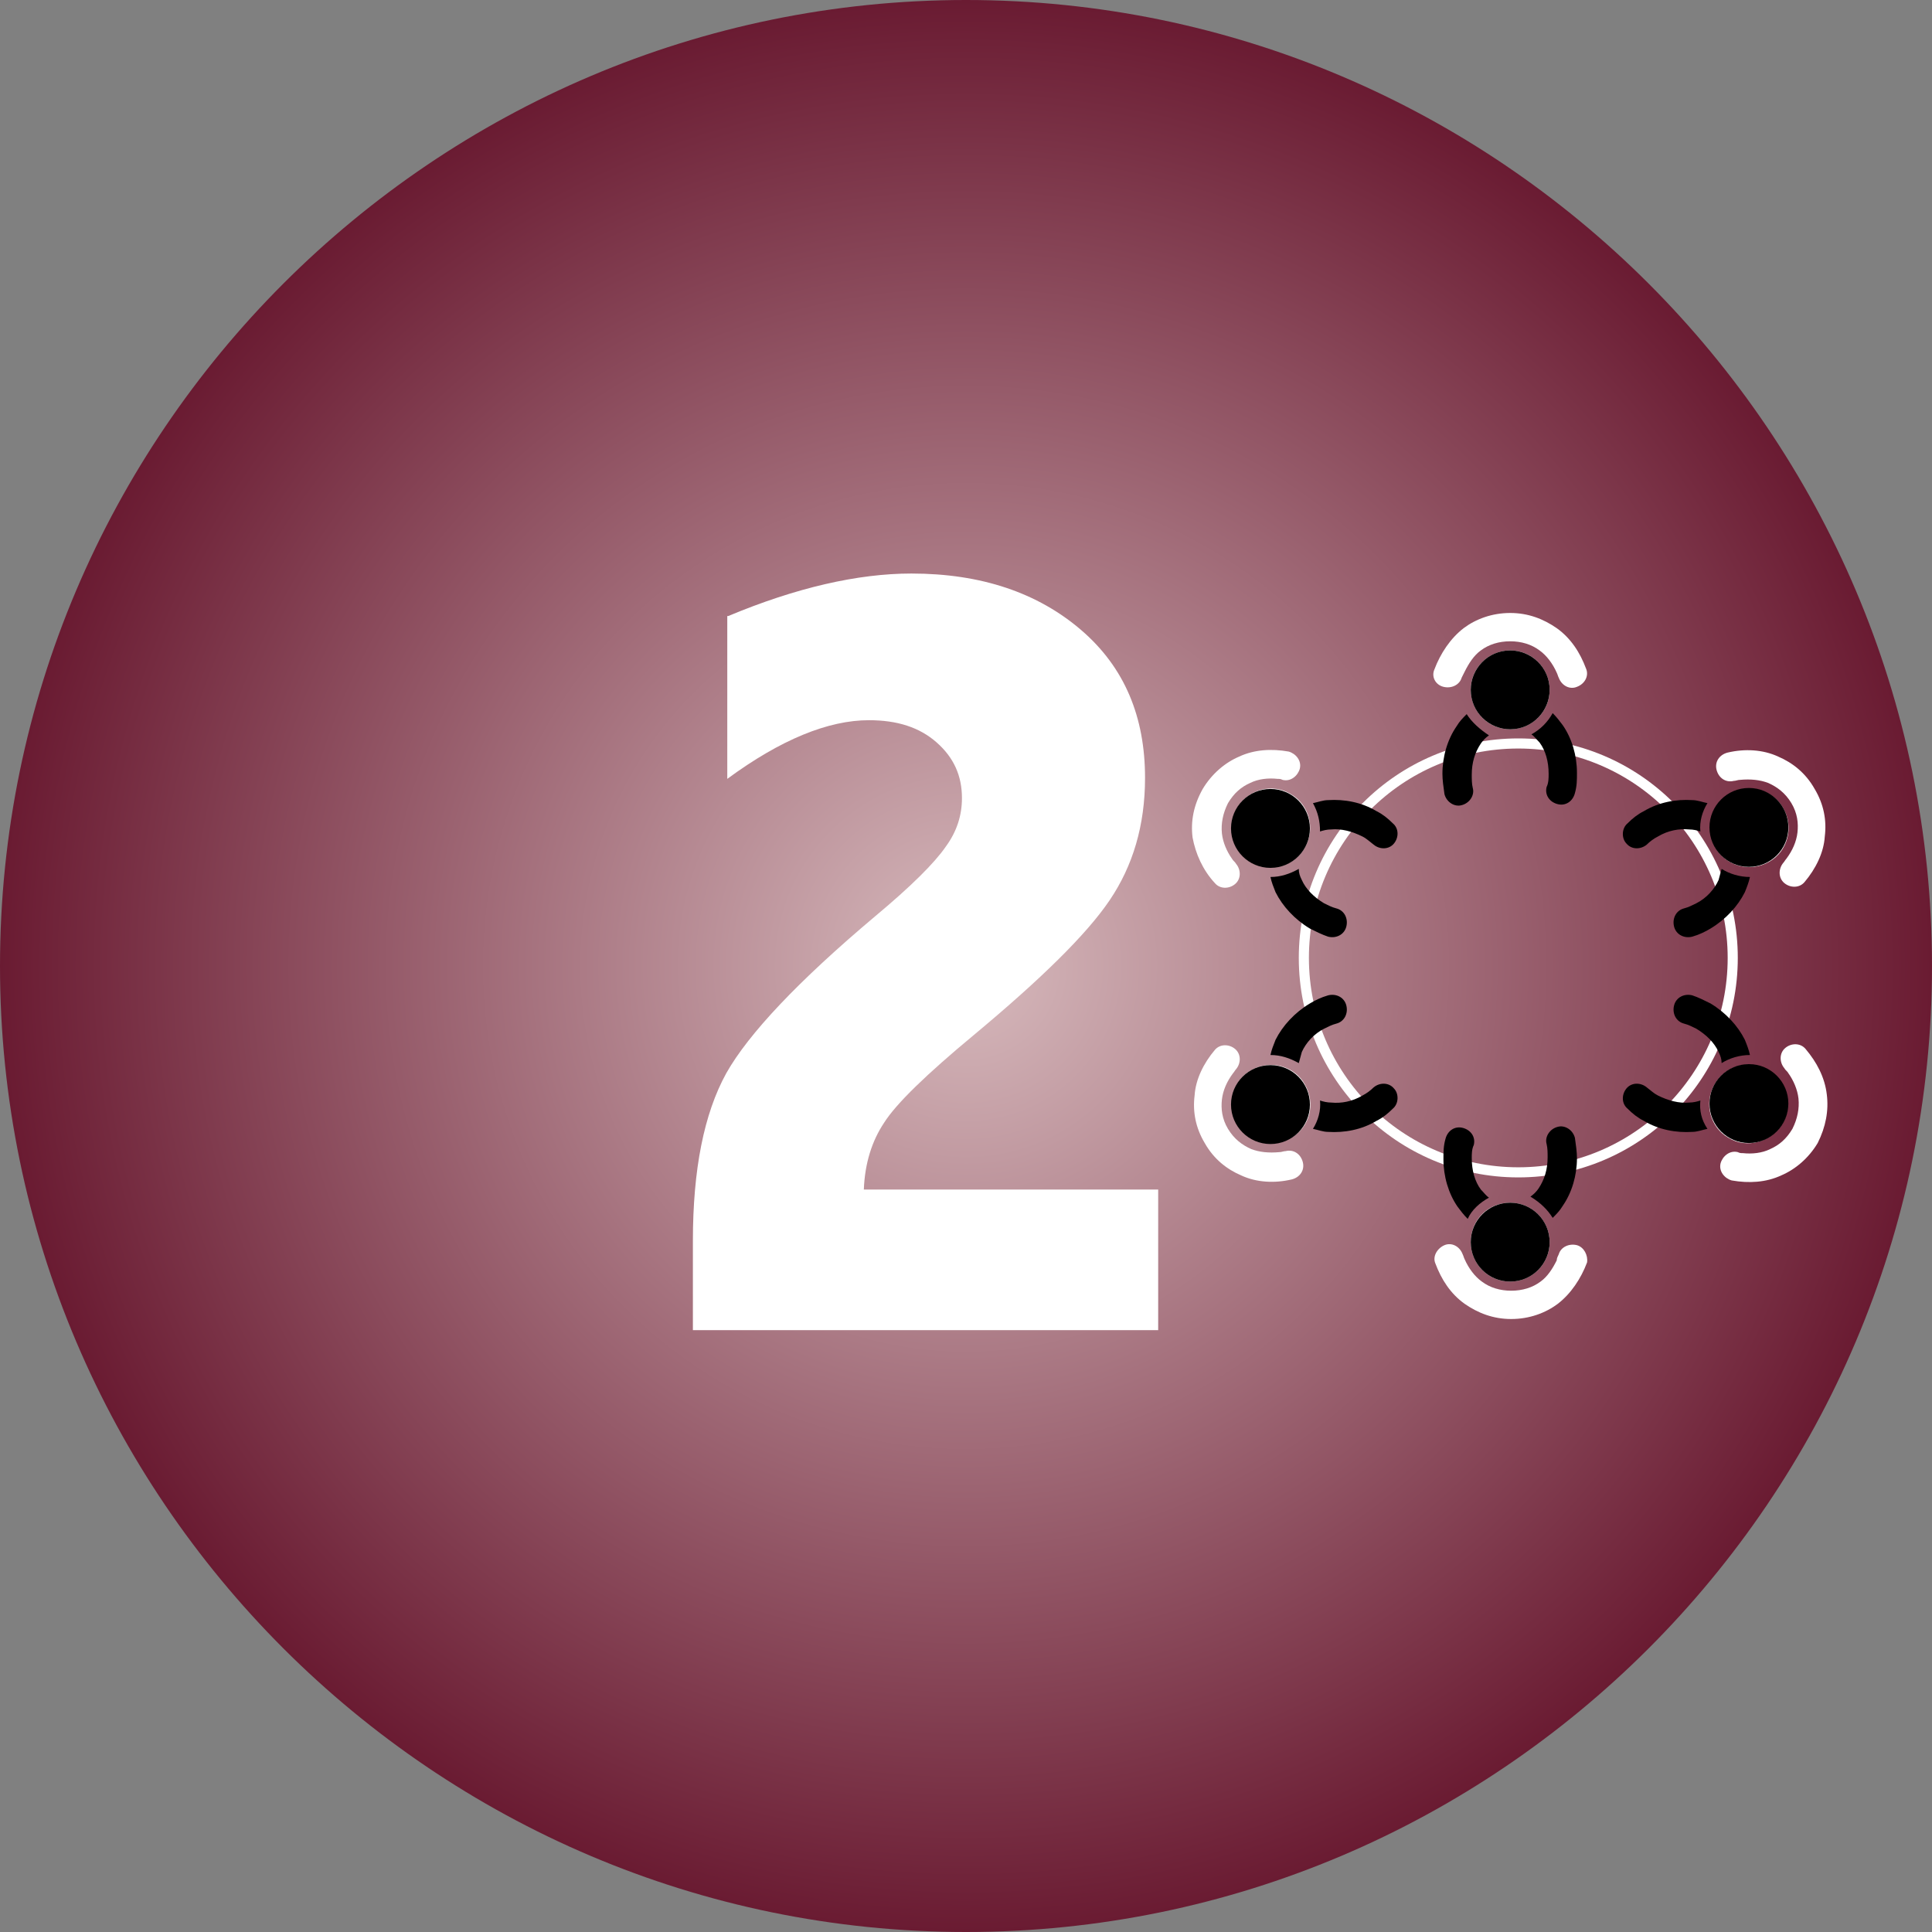 <?xml version="1.0" encoding="utf-8"?>
<!-- Generator: Adobe Illustrator 19.0.0, SVG Export Plug-In . SVG Version: 6.00 Build 0)  -->
<svg version="1.1" id="Layer_1" xmlns="http://www.w3.org/2000/svg" xmlns:xlink="http://www.w3.org/1999/xlink" x="0px" y="0px"
	 viewBox="-444 445 191 191" style="enable-background:new -444 445 191 191;" xml:space="preserve">
<rect x="-444" y="445" width="191" height="191" fill="#808080" stroke="none"/>
<style type="text/css">
	.st0{fill:url(#XMLID_2_);}
	.st1{fill:#FFFFFF;}
	.st2{fill:none;stroke:#FFFFFF;stroke-miterlimit:10;}
</style>
<g id="XMLID_143_">
	
		<radialGradient id="XMLID_2_" cx="-348.5" cy="541.5" r="95.5" gradientTransform="matrix(1 0 0 -1 0 1082)" gradientUnits="userSpaceOnUse">
		<stop  offset="0" style="stop-color:#D7BABD"/>
		<stop  offset="1" style="stop-color:#6A1B32"/>
	</radialGradient>
	<path id="XMLID_709_" class="st0" d="M-348.5,636c52.6,0,95.5-42.9,95.5-95.5s-42.9-95.5-95.5-95.5s-95.5,42.9-95.5,95.5
		S-401.1,636-348.5,636z"/>
	<g id="XMLID_137_">
		<path id="XMLID_138_" class="st1" d="M-372,505.9c6.7-2.8,12.8-4.2,18.1-4.2c6.9,0,12.5,1.9,16.8,5.6c4.3,3.7,6.3,8.6,6.3,14.6
			c0,4.7-1.2,8.7-3.5,12.1c-2.3,3.4-6.8,7.8-13.4,13.3c-4.7,3.9-7.7,6.8-8.9,8.7c-1.2,1.8-1.9,4-2,6.6h29.1v13.9h-46v-8.8
			c0-7.1,1.1-12.6,3.3-16.6c2.2-3.9,7.1-9.1,14.7-15.5c3.6-3,5.9-5.3,7-6.9c1.1-1.5,1.6-3.1,1.6-4.8c0-2.2-0.8-4-2.5-5.5
			c-1.7-1.5-3.9-2.2-6.7-2.2c-4,0-8.7,1.9-14,5.8v-16.1H-372z"/>
	</g>
	<circle id="XMLID_170_" class="st2" cx="-293.9" cy="539.7" r="21.2"/>
	<path id="XMLID_776_" d="M-292.6,517.6c0.3,0.2,0.5,0.5,0.8,0.8c0.6,0.8,0.9,1.9,0.9,3.1c0,0.4,0,0.9-0.2,1.3
		c-0.2,0.8,0.3,1.5,1.1,1.7s1.5-0.3,1.7-1.1c0.2-0.7,0.2-1.3,0.2-2c0-1.7-0.5-3.4-1.4-4.7c-0.3-0.4-0.6-0.8-1-1.2
		C-291,516.4-291.7,517.1-292.6,517.6z"/>
	<path id="XMLID_771_" d="M-299,515.6c-0.4,0.4-0.7,0.7-1,1.2c-0.9,1.3-1.4,3-1.4,4.7c0,0.6,0.1,1.3,0.2,2c0.2,0.8,1,1.3,1.7,1.1
		c0.8-0.2,1.3-1,1.1-1.7c-0.1-0.4-0.1-0.9-0.1-1.3c0-1.2,0.3-2.2,0.9-3.1c0.2-0.3,0.5-0.6,0.8-0.8
		C-297.7,517.1-298.5,516.4-299,515.6z"/>
	<path id="XMLID_757_" class="st1" d="M-294.7,517.1c-2.2,0-3.9-1.8-3.9-3.9c0-2.2,1.8-3.9,3.9-3.9c2.2,0,3.9,1.8,3.9,3.9
		C-290.8,515.4-292.6,517.1-294.7,517.1z"/>
	<path id="XMLID_750_" d="M-294.7,509.3c-2.2,0-3.9,1.8-3.9,3.9c0,2.2,1.8,3.9,3.9,3.9c2.2,0,3.9-1.8,3.9-3.9
		C-290.8,511-292.6,509.3-294.7,509.3z"/>
	<path id="XMLID_743_" class="st1" d="M-301.3,512.9c0.8,0.2,1.6-0.2,1.8-0.9c0.1-0.2,0.2-0.4,0.3-0.6c0.4-0.8,0.9-1.6,1.6-2.1
		c0.8-0.6,1.8-0.9,2.9-0.9c1.1,0,2.1,0.3,2.9,0.9c0.7,0.5,1.3,1.3,1.7,2.2c0.1,0.2,0.1,0.3,0.2,0.5c0.3,0.8,1.1,1.2,1.8,0.9
		c0.8-0.3,1.2-1.1,0.9-1.8c-0.6-1.6-1.5-3-2.9-4c-1.3-0.9-2.8-1.5-4.6-1.5s-3.4,0.6-4.6,1.5c-1.3,1-2.3,2.5-2.9,4.1
		C-302.5,511.9-302.1,512.7-301.3,512.9z"/>
	<path id="XMLID_736_" d="M-273.8,530.9c-0.1,0.4-0.2,0.7-0.3,1.1c-0.4,0.9-1.2,1.8-2.2,2.3c-0.4,0.2-0.8,0.4-1.2,0.5
		c-0.8,0.2-1.2,1-1,1.8c0.2,0.8,1,1.2,1.8,1c0.7-0.2,1.3-0.5,1.8-0.8c1.5-0.9,2.7-2.2,3.4-3.6c0.2-0.5,0.4-1,0.5-1.5
		C-272,531.7-273,531.4-273.8,530.9z"/>
	<path id="XMLID_243_" d="M-281.2,528.5c0.3-0.3,0.7-0.6,1.1-0.8c1-0.6,2.1-0.8,3.1-0.7c0.4,0,0.8,0.1,1.1,0.2c-0.1-1,0.2-2,0.7-2.8
		c-0.5-0.1-1-0.3-1.5-0.3c-1.6-0.1-3.3,0.2-4.8,1.1c-0.6,0.3-1.1,0.7-1.6,1.2c-0.6,0.5-0.6,1.5-0.1,2
		C-282.7,529-281.8,529-281.2,528.5z"/>
	<path id="XMLID_233_" class="st1" d="M-273,523.5c1.9-1.1,4.3-0.4,5.3,1.4c1.1,1.9,0.4,4.3-1.4,5.3c-1.9,1.1-4.3,0.4-5.3-1.4
		S-274.9,524.5-273,523.5z"/>
	<circle id="XMLID_228_" cx="-271.1" cy="526.8" r="3.9"/>
	<path id="XMLID_223_" class="st1" d="M-269.2,522.4c0.9,0.4,1.7,1,2.3,2s0.7,2,0.6,2.9c-0.1,0.9-0.5,1.8-1.1,2.6
		c-0.1,0.1-0.2,0.3-0.3,0.4c-0.5,0.6-0.5,1.5,0.1,2c0.6,0.5,1.5,0.5,2-0.1c1.1-1.3,1.9-2.9,2-4.5c0.2-1.6-0.1-3.2-1-4.7
		c-0.9-1.6-2.2-2.6-3.6-3.2c-1.5-0.7-3.3-0.8-5-0.4c-0.8,0.2-1.3,0.9-1.1,1.7c0.2,0.8,0.9,1.3,1.7,1.1c0.2,0,0.4-0.1,0.6-0.1
		C-270.9,522-270,522.1-269.2,522.4z"/>
	<path id="XMLID_194_" d="M-271,549.3c-0.1-0.5-0.3-1-0.5-1.5c-0.7-1.4-1.9-2.7-3.4-3.6c-0.6-0.3-1.2-0.6-1.8-0.8
		c-0.8-0.2-1.6,0.2-1.8,1c-0.2,0.8,0.2,1.6,1,1.8c0.4,0.1,0.8,0.3,1.2,0.5c1,0.6,1.8,1.4,2.2,2.3c0.2,0.4,0.3,0.7,0.3,1.1
		C-273,549.6-272,549.3-271,549.3z"/>
	<path id="XMLID_193_" d="M-275.9,553.8c-0.3,0.1-0.7,0.2-1.1,0.2c-1,0.1-2.1-0.2-3.1-0.7c-0.4-0.2-0.7-0.5-1.1-0.8
		c-0.6-0.5-1.5-0.5-2,0.1c-0.5,0.6-0.5,1.5,0.1,2c0.5,0.5,1,0.9,1.6,1.2c1.5,0.9,3.2,1.2,4.8,1.1c0.5,0,1-0.2,1.5-0.3
		C-275.8,555.7-276,554.8-275.9,553.8z"/>
	<path id="XMLID_191_" class="st1" d="M-274.5,552.2c1.1-1.9,3.5-2.5,5.3-1.4c1.9,1.1,2.5,3.5,1.4,5.3c-1.1,1.8-3.5,2.5-5.3,1.4
		C-274.9,556.5-275.6,554.1-274.5,552.2z"/>
	<circle id="XMLID_190_" cx="-271.1" cy="554.1" r="3.9"/>
	<path id="XMLID_189_" class="st1" d="M-263.4,553.2c-0.2-1.7-1-3.2-2.1-4.5c-0.5-0.6-1.4-0.6-2-0.1s-0.6,1.4-0.1,2
		c0.1,0.2,0.3,0.3,0.4,0.5c0.5,0.7,0.9,1.6,1,2.5c0.1,1-0.1,2-0.6,3c-0.6,1-1.3,1.6-2.2,2c-0.8,0.4-1.8,0.5-2.7,0.4
		c-0.2,0-0.3,0-0.5-0.1c-0.8-0.2-1.5,0.4-1.7,1.1c-0.2,0.8,0.4,1.5,1.1,1.7c1.7,0.3,3.4,0.2,4.9-0.5c1.4-0.6,2.7-1.7,3.6-3.2
		C-263.5,556.4-263.2,554.8-263.4,553.2z"/>
	<path id="XMLID_188_" d="M-308.2,552.5c-0.3,0.3-0.7,0.6-1.1,0.8c-1,0.6-2.1,0.8-3.1,0.7c-0.4,0-0.8-0.1-1.1-0.2
		c0.1,1-0.2,2-0.7,2.8c0.5,0.1,1,0.3,1.5,0.3c1.6,0.1,3.3-0.2,4.8-1.1c0.6-0.3,1.1-0.7,1.6-1.2c0.6-0.5,0.6-1.5,0.1-2
		C-306.7,552-307.6,552-308.2,552.5z"/>
	<path id="XMLID_187_" d="M-315.6,550.1c0.1-0.4,0.2-0.7,0.3-1.1c0.4-0.9,1.2-1.8,2.2-2.3c0.4-0.2,0.8-0.4,1.2-0.5
		c0.8-0.2,1.2-1,1-1.8c-0.2-0.8-1-1.2-1.8-1c-0.7,0.2-1.3,0.5-1.8,0.8c-1.5,0.9-2.7,2.2-3.4,3.6c-0.2,0.5-0.4,1-0.5,1.5
		C-317.4,549.3-316.5,549.6-315.6,550.1z"/>
	<path id="XMLID_185_" class="st1" d="M-316.4,557.5c-1.9,1.1-4.3,0.4-5.3-1.4c-1.1-1.9-0.4-4.3,1.4-5.3c1.9-1.1,4.3-0.4,5.3,1.4
		C-313.9,554.1-314.5,556.5-316.4,557.5z"/>
	<circle id="XMLID_184_" cx="-318.4" cy="554.2" r="3.9"/>
	<path id="XMLID_183_" class="st1" d="M-320.3,558.6c-0.9-0.4-1.7-1-2.3-2s-0.7-2-0.6-2.9c0.1-0.9,0.5-1.8,1.1-2.6
		c0.1-0.1,0.2-0.3,0.3-0.4c0.5-0.6,0.5-1.5-0.1-2s-1.5-0.5-2,0.1c-1.1,1.3-1.9,2.9-2,4.5c-0.2,1.6,0.1,3.2,1,4.7
		c0.9,1.6,2.2,2.6,3.6,3.2c1.5,0.7,3.3,0.8,5,0.4c0.8-0.2,1.3-0.9,1.1-1.7c-0.2-0.8-0.9-1.3-1.7-1.1c-0.2,0-0.4,0.1-0.6,0.1
		C-318.6,559-319.5,558.9-320.3,558.6z"/>
	<path id="XMLID_182_" d="M-318.4,531.7c0.1,0.5,0.3,1,0.5,1.5c0.7,1.4,1.9,2.7,3.4,3.6c0.6,0.3,1.2,0.6,1.8,0.8
		c0.8,0.2,1.6-0.2,1.8-1c0.2-0.8-0.2-1.6-1-1.8c-0.4-0.1-0.8-0.3-1.2-0.5c-1-0.6-1.8-1.4-2.2-2.3c-0.2-0.4-0.3-0.7-0.3-1.1
		C-316.5,531.4-317.4,531.7-318.4,531.7z"/>
	<path id="XMLID_181_" d="M-313.5,527.2c0.3-0.1,0.7-0.2,1.1-0.2c1-0.1,2.1,0.2,3.1,0.7c0.4,0.2,0.7,0.5,1.1,0.8
		c0.6,0.5,1.5,0.5,2-0.1c0.5-0.6,0.5-1.5-0.1-2c-0.5-0.5-1-0.9-1.6-1.2c-1.5-0.9-3.2-1.2-4.8-1.1c-0.5,0-1,0.2-1.5,0.3
		C-313.7,525.3-313.5,526.2-313.5,527.2z"/>
	<path id="XMLID_179_" class="st1" d="M-315,528.8c-1.1,1.9-3.5,2.5-5.3,1.4c-1.9-1.1-2.5-3.5-1.4-5.3c1.1-1.9,3.5-2.5,5.3-1.4
		C-314.6,524.5-313.9,526.9-315,528.8z"/>
	<circle id="XMLID_178_" cx="-318.4" cy="526.9" r="3.9"/>
	<path id="XMLID_177_" class="st1" d="M-323.9,532.3c0.5,0.6,1.4,0.6,2,0.1s0.6-1.4,0.1-2c-0.1-0.2-0.3-0.3-0.4-0.5
		c-0.5-0.7-0.9-1.6-1-2.5c-0.1-1,0.1-2,0.6-3c0.6-1,1.3-1.6,2.2-2c0.8-0.4,1.8-0.5,2.7-0.4c0.2,0,0.3,0,0.5,0.1
		c0.8,0.2,1.5-0.4,1.7-1.1c0.2-0.8-0.4-1.5-1.1-1.7c-1.7-0.3-3.4-0.2-4.9,0.5c-1.4,0.6-2.7,1.7-3.6,3.2c-0.9,1.6-1.2,3.2-1,4.8
		C-325.8,529.4-325.1,531-323.9,532.3z"/>
	<path id="XMLID_176_" d="M-296.8,563.4c-0.3-0.2-0.5-0.5-0.8-0.8c-0.6-0.8-0.9-1.9-0.9-3.1c0-0.4,0-0.9,0.2-1.3
		c0.2-0.8-0.3-1.5-1.1-1.7c-0.8-0.2-1.5,0.3-1.7,1.1c-0.2,0.7-0.2,1.3-0.2,2c0,1.7,0.5,3.4,1.4,4.7c0.3,0.4,0.6,0.8,1,1.2
		C-298.5,564.6-297.7,563.9-296.8,563.4z"/>
	<path id="XMLID_175_" d="M-290.5,565.4c0.4-0.4,0.7-0.7,1-1.2c0.9-1.3,1.4-3,1.4-4.7c0-0.6-0.1-1.3-0.2-2c-0.2-0.8-1-1.3-1.7-1.1
		c-0.8,0.2-1.3,1-1.1,1.7c0.1,0.4,0.1,0.9,0.1,1.3c0,1.2-0.3,2.2-0.9,3.1c-0.2,0.3-0.5,0.6-0.8,0.8
		C-291.7,563.9-291,564.6-290.5,565.4z"/>
	<path id="XMLID_173_" class="st1" d="M-294.7,563.9c2.2,0,3.9,1.8,3.9,3.9c0,2.2-1.8,3.9-3.9,3.9c-2.2,0-3.9-1.8-3.9-3.9
		C-298.6,565.6-296.9,563.9-294.7,563.9z"/>
	<circle id="XMLID_172_" cx="-294.7" cy="567.8" r="3.9"/>
	<path id="XMLID_171_" class="st1" d="M-288.1,568.1c-0.8-0.2-1.6,0.2-1.8,0.9c-0.1,0.2-0.2,0.4-0.2,0.6c-0.4,0.8-0.9,1.6-1.6,2.1
		c-0.8,0.6-1.8,0.9-2.9,0.9s-2.1-0.3-2.9-0.9c-0.7-0.5-1.3-1.3-1.7-2.2c-0.1-0.2-0.1-0.3-0.2-0.5c-0.3-0.8-1.1-1.2-1.8-0.9
		c-0.7,0.3-1.2,1.1-0.9,1.8c0.6,1.6,1.5,3,2.9,4c1.3,0.9,2.8,1.5,4.6,1.5c1.8,0,3.4-0.6,4.6-1.5c1.3-1,2.3-2.5,2.9-4.1
		C-287,569.1-287.4,568.3-288.1,568.1z"/>
</g>
</svg>
